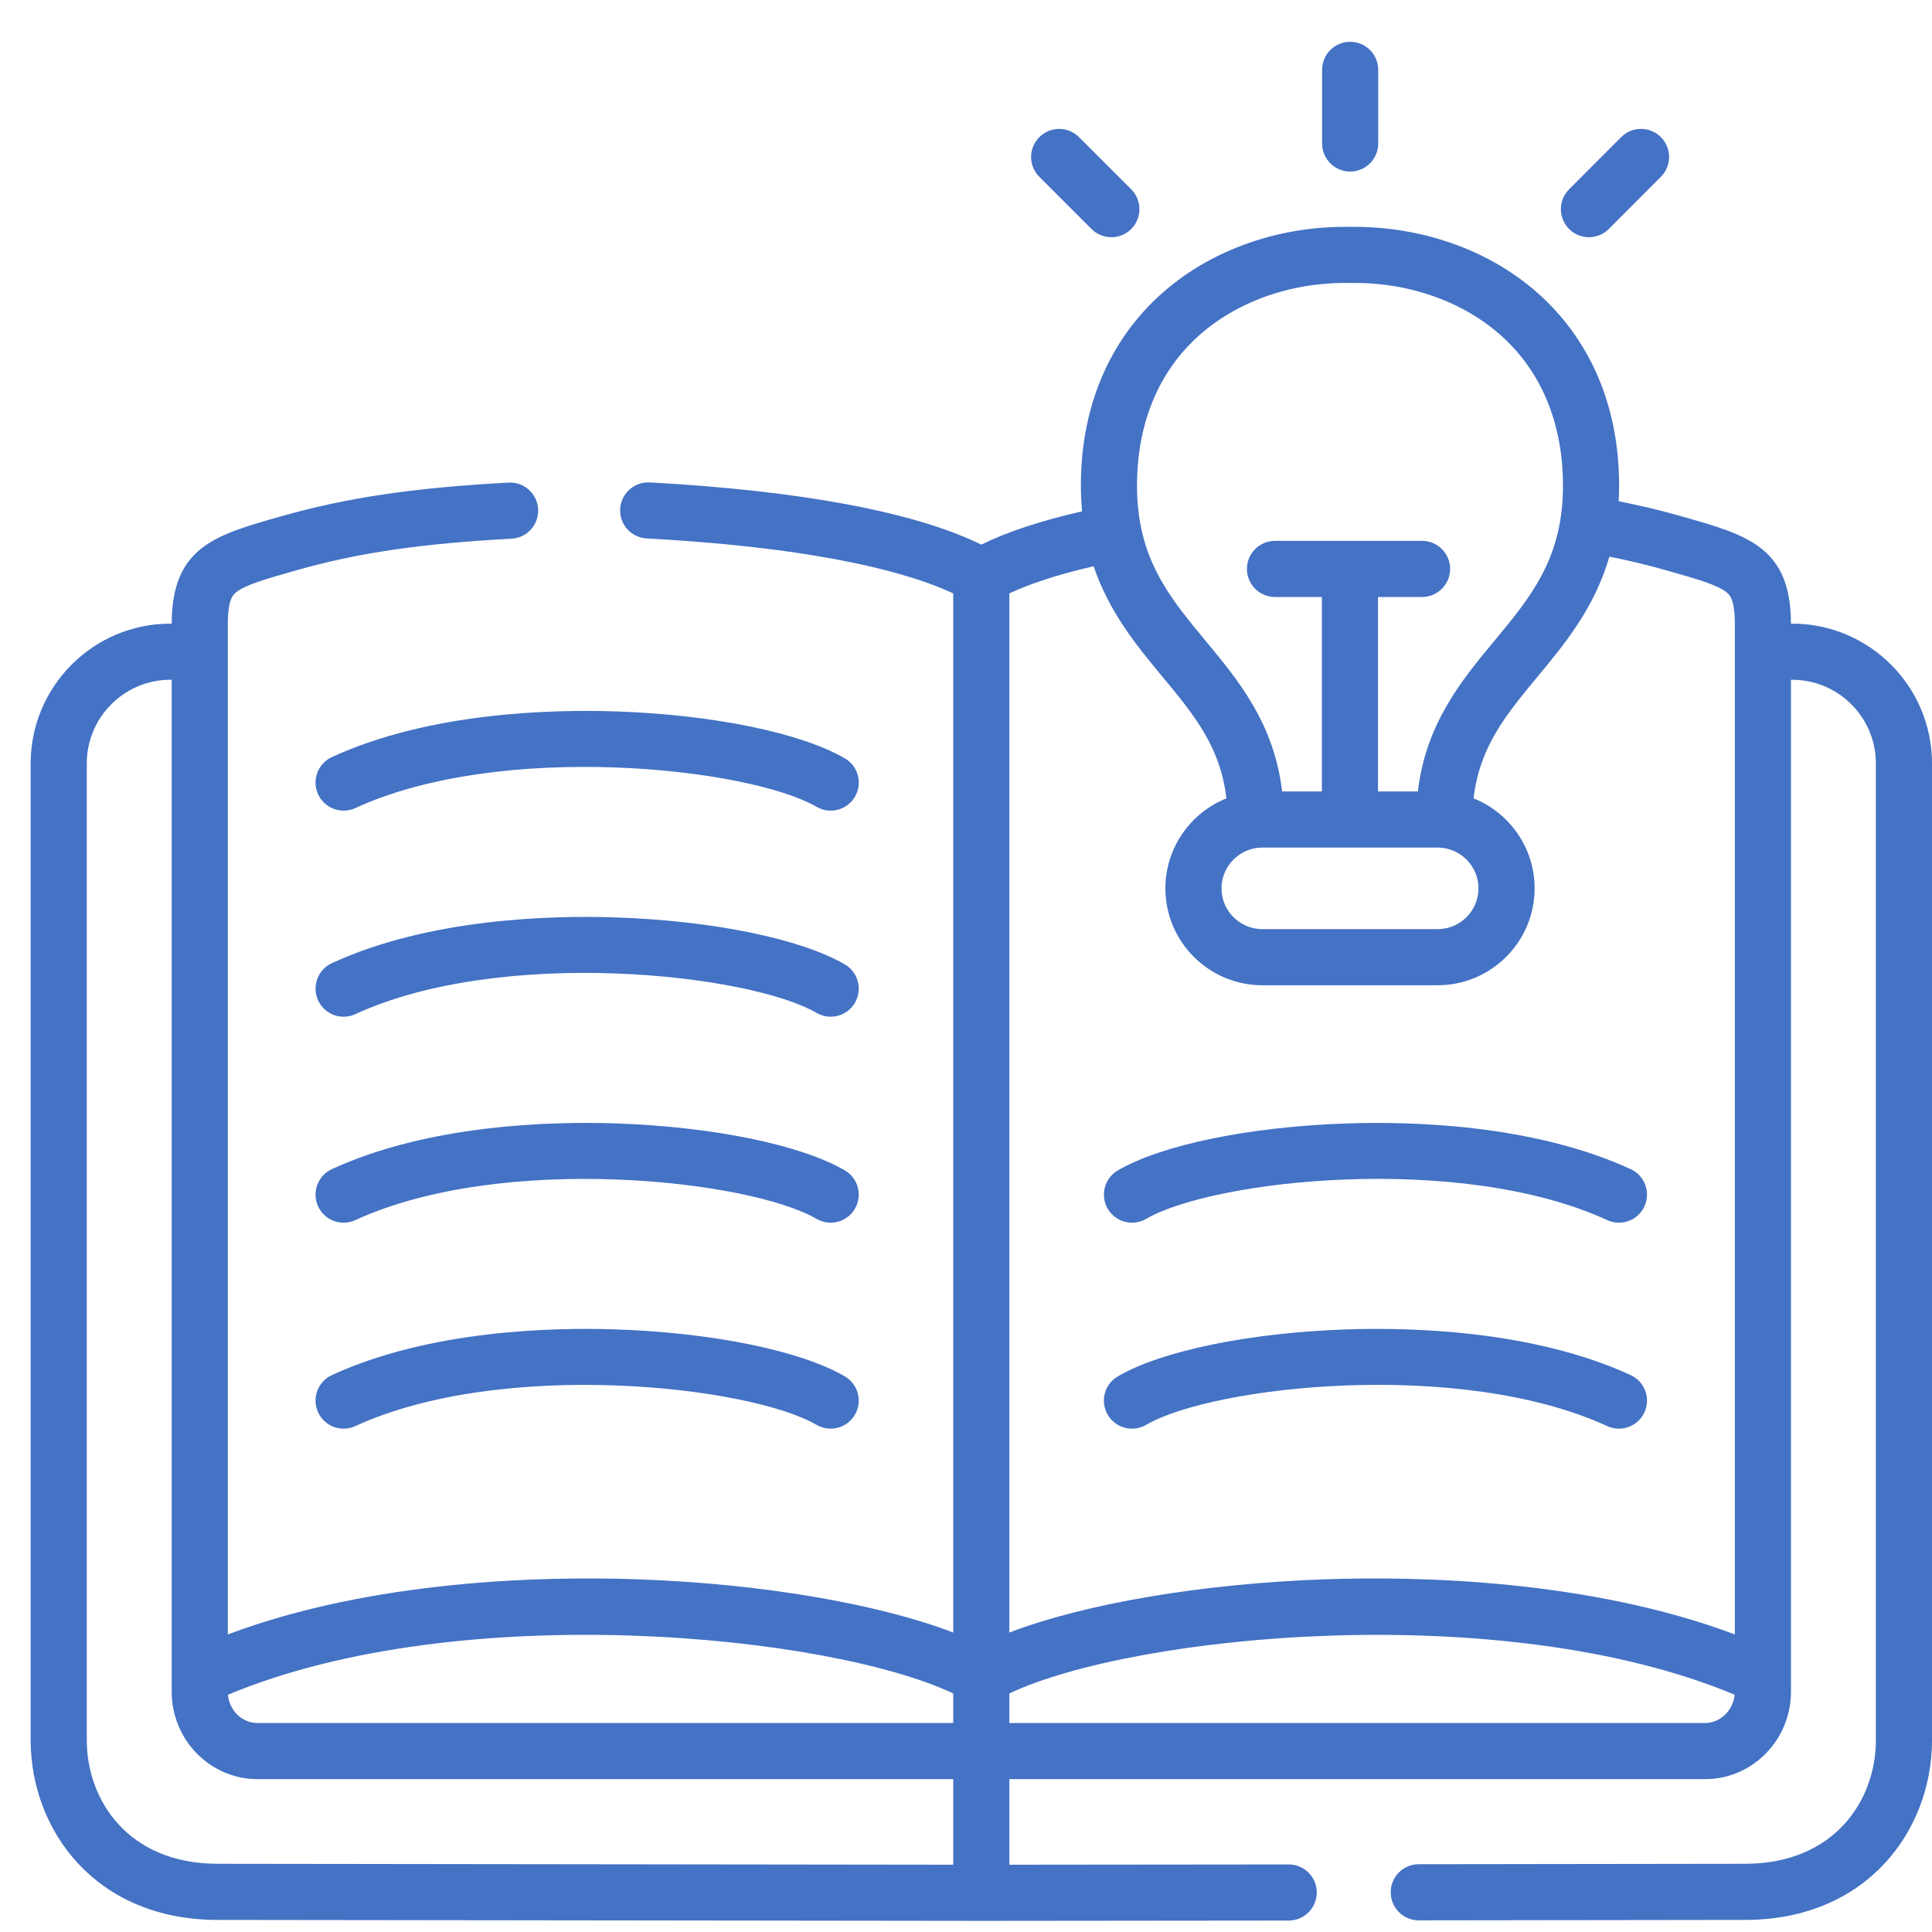 <svg width="63" height="63" xmlns="http://www.w3.org/2000/svg" xmlns:xlink="http://www.w3.org/1999/xlink" xml:space="preserve" overflow="hidden"><defs><clipPath id="clip0"><rect x="509" y="173" width="63" height="63"/></clipPath><clipPath id="clip1"><rect x="510" y="174" width="62" height="62"/></clipPath><clipPath id="clip2"><rect x="510" y="174" width="62" height="62"/></clipPath><clipPath id="clip3"><rect x="510" y="174" width="62" height="62"/></clipPath></defs><g clip-path="url(#clip0)" transform="translate(-509 -173)"><g clip-path="url(#clip1)"><g clip-path="url(#clip2)"><g clip-path="url(#clip3)"><path d="M567.441 193.336 567.401 193.336C567.395 190.847 565.996 190.45 563.881 189.851L563.839 189.838C563.164 189.645 562.485 189.483 561.783 189.345 561.792 189.173 561.797 188.997 561.797 188.816 561.794 186.416 560.978 184.347 559.438 182.832 557.832 181.25 555.498 180.367 553.02 180.397 550.55 180.361 548.212 181.25 546.605 182.831 545.065 184.346 544.249 186.416 544.246 188.816 544.246 189.115 544.26 189.4 544.285 189.674 542.951 189.977 541.85 190.341 540.998 190.759 538.841 189.699 535.125 189 530.186 188.731 529.684 188.705 529.25 189.09 529.223 189.595 529.195 190.099 529.582 190.531 530.087 190.558 535.957 190.878 538.781 191.738 540.083 192.35L540.083 226.235C537.634 225.296 533.816 224.639 529.783 224.499 526.741 224.393 521.187 224.512 516.429 226.296L516.429 193.353C516.429 192.528 516.604 192.39 516.709 192.306 517.013 192.066 517.685 191.876 518.614 191.612L518.66 191.598C520.675 191.026 522.71 190.727 525.684 190.565 526.189 190.538 526.575 190.106 526.548 189.602 526.52 189.097 526.086 188.708 525.584 188.737 522.466 188.907 520.315 189.226 518.16 189.838L518.114 189.851C516.002 190.451 514.605 190.848 514.599 193.336L514.556 193.336C512.044 193.336 510 195.381 510 197.894L510 229.748C510 232.656 512.093 235.602 516.093 235.606L540.997 235.637 540.998 235.637 540.999 235.637 551.024 235.627C551.529 235.626 551.938 235.216 551.938 234.711 551.937 234.205 551.528 233.797 551.023 233.797 551.022 233.797 551.022 233.797 551.022 233.797L541.913 233.806 541.913 231.016 564.599 231.016C566.144 231.016 567.401 229.738 567.401 228.166L567.401 195.166 567.44 195.166C568.945 195.166 570.17 196.39 570.17 197.894L570.17 229.748C570.17 231.686 568.835 233.773 565.905 233.776L555.263 233.79C554.757 233.79 554.348 234.201 554.349 234.706 554.35 235.211 554.759 235.62 555.264 235.62L555.265 235.62 565.907 235.606C569.907 235.602 572 232.656 572 229.748L572 197.894C572 195.381 569.955 193.336 567.441 193.336ZM547.889 184.136C549.152 182.893 551.02 182.194 553.006 182.227L553.034 182.227C555.021 182.193 556.892 182.894 558.155 184.136 559.338 185.301 559.964 186.92 559.967 188.819 559.97 191.198 558.928 192.453 557.722 193.907 556.67 195.174 555.494 196.591 555.235 198.808L553.935 198.808 553.935 192.467 555.371 192.467C555.876 192.467 556.286 192.057 556.286 191.552 556.286 191.046 555.876 190.637 555.371 190.637L550.576 190.637C550.071 190.637 549.661 191.046 549.661 191.552 549.661 192.057 550.071 192.467 550.576 192.467L552.105 192.467 552.105 198.808 550.808 198.808C550.549 196.591 549.373 195.174 548.321 193.907 547.115 192.453 546.073 191.198 546.076 188.819 546.079 186.919 546.706 185.3 547.889 184.136ZM550.165 200.638 555.878 200.638C556.614 200.638 557.211 201.235 557.211 201.969 557.211 202.702 556.614 203.298 555.878 203.298L550.165 203.298C549.43 203.298 548.832 202.702 548.832 201.969 548.832 201.235 549.43 200.638 550.165 200.638ZM546.913 195.076C547.918 196.286 548.801 197.352 548.991 199.034 547.827 199.501 547.002 200.641 547.002 201.969 547.002 203.711 548.421 205.128 550.165 205.128L555.878 205.128C557.623 205.128 559.042 203.711 559.042 201.969 559.042 200.641 558.217 199.501 557.052 199.034 557.243 197.352 558.125 196.286 559.13 195.075 560.019 194.004 560.992 192.831 561.48 191.151 562.113 191.277 562.727 191.424 563.337 191.598L563.382 191.611C564.313 191.875 564.986 192.066 565.291 192.307 565.396 192.39 565.571 192.528 565.571 193.353L565.571 226.296C560.812 224.512 555.258 224.393 552.215 224.499 548.182 224.639 544.363 225.296 541.913 226.235L541.913 192.35C542.486 192.081 543.358 191.764 544.662 191.465 545.174 192.979 546.08 194.072 546.913 195.076ZM540.083 228.221 540.083 229.186 517.398 229.186C516.894 229.186 516.48 228.78 516.434 228.263 524.007 225.096 536.018 226.3 540.083 228.221ZM511.83 229.748 511.83 197.894C511.83 196.39 513.053 195.166 514.556 195.166L514.599 195.166 514.599 228.167C514.599 229.738 515.855 231.016 517.398 231.016L540.083 231.016 540.083 233.806 516.094 233.776C513.165 233.773 511.83 231.686 511.83 229.748ZM564.599 229.186 541.913 229.186 541.913 228.221C545.98 226.301 557.993 225.097 565.566 228.263 565.518 228.772 565.095 229.186 564.599 229.186Z" fill="#4472C4" fill-rule="nonzero" fill-opacity="1"/><path d="M536.547 211.163C535.11 210.33 532.26 209.743 529.11 209.634 527.009 209.562 523.009 209.658 519.823 211.124 519.363 211.335 519.162 211.878 519.373 212.338 519.528 212.673 519.859 212.87 520.205 212.87 520.334 212.87 520.463 212.843 520.587 212.786 525.373 210.585 533.423 211.467 535.628 212.746 536.065 213 536.625 212.852 536.879 212.414 537.133 211.978 536.984 211.417 536.547 211.163Z" fill="#4472C4" fill-rule="nonzero" fill-opacity="1"/><path d="M536.547 217.88C535.11 217.046 532.26 216.46 529.11 216.351 527.009 216.278 523.009 216.375 519.823 217.84 519.363 218.051 519.162 218.595 519.373 219.054 519.528 219.389 519.859 219.587 520.205 219.587 520.334 219.587 520.463 219.56 520.587 219.503 525.373 217.302 533.423 218.183 535.628 219.463 536.065 219.716 536.625 219.568 536.879 219.131 537.133 218.694 536.984 218.134 536.547 217.88Z" fill="#4472C4" fill-rule="nonzero" fill-opacity="1"/><path d="M536.547 204.447C535.109 203.613 532.259 203.026 529.11 202.917 527.008 202.843 523.007 202.94 519.822 204.407 519.363 204.619 519.162 205.162 519.374 205.622 519.528 205.956 519.86 206.154 520.205 206.154 520.334 206.154 520.464 206.127 520.588 206.07 525.371 203.867 533.422 204.749 535.628 206.03 536.065 206.283 536.625 206.135 536.879 205.698 537.133 205.261 536.984 204.701 536.547 204.447Z" fill="#4472C4" fill-rule="nonzero" fill-opacity="1"/><path d="M546.373 212.746C548.576 211.465 556.623 210.584 561.409 212.786 561.533 212.844 561.663 212.87 561.791 212.87 562.138 212.87 562.469 212.673 562.623 212.338 562.834 211.879 562.633 211.335 562.174 211.124 558.99 209.658 554.99 209.561 552.889 209.635 549.737 209.743 546.888 210.33 545.453 211.164 545.016 211.418 544.867 211.978 545.121 212.415 545.375 212.852 545.936 213 546.373 212.746Z" fill="#4472C4" fill-rule="nonzero" fill-opacity="1"/><path d="M562.174 217.84C558.99 216.375 554.989 216.278 552.888 216.351 549.737 216.46 546.888 217.046 545.453 217.88 545.015 218.134 544.867 218.694 545.121 219.132 545.375 219.569 545.936 219.717 546.373 219.463 548.576 218.182 556.623 217.3 561.409 219.503 561.533 219.56 561.663 219.587 561.791 219.587 562.138 219.587 562.469 219.389 562.623 219.054 562.834 218.595 562.633 218.052 562.174 217.84Z" fill="#4472C4" fill-rule="nonzero" fill-opacity="1"/><path d="M553.027 178.594C553.532 178.594 553.942 178.185 553.942 177.68L553.942 175.279C553.942 174.773 553.532 174.363 553.027 174.363 552.521 174.363 552.112 174.773 552.112 175.279L552.112 177.68C552.112 178.185 552.521 178.594 553.027 178.594Z" fill="#4472C4" fill-rule="nonzero" fill-opacity="1"/><path d="M544.593 180.468C544.772 180.646 545.006 180.735 545.24 180.735 545.474 180.735 545.708 180.646 545.887 180.467 546.245 180.11 546.244 179.53 545.887 179.173L544.185 177.472C543.827 177.114 543.248 177.114 542.891 177.472 542.533 177.829 542.533 178.409 542.891 178.766Z" fill="#4472C4" fill-rule="nonzero" fill-opacity="1"/><path d="M560.813 180.735C561.048 180.735 561.282 180.646 561.461 180.467L563.16 178.765C563.517 178.408 563.516 177.828 563.159 177.471 562.801 177.114 562.222 177.114 561.865 177.472L560.166 179.173C559.809 179.531 559.809 180.111 560.167 180.468 560.346 180.646 560.58 180.735 560.813 180.735Z" fill="#4472C4" fill-rule="nonzero" fill-opacity="1"/><path d="M519.373 198.901C519.528 199.236 519.859 199.434 520.205 199.434 520.334 199.434 520.463 199.407 520.587 199.35 525.368 197.151 533.421 198.032 535.629 199.311 536.066 199.564 536.626 199.415 536.88 198.978 537.133 198.54 536.984 197.98 536.546 197.727 535.109 196.894 532.259 196.309 529.11 196.199 527.008 196.127 523.008 196.223 519.823 197.687 519.363 197.898 519.162 198.442 519.373 198.901Z" fill="#4472C4" fill-rule="nonzero" fill-opacity="1"/></g></g></g></g></svg>